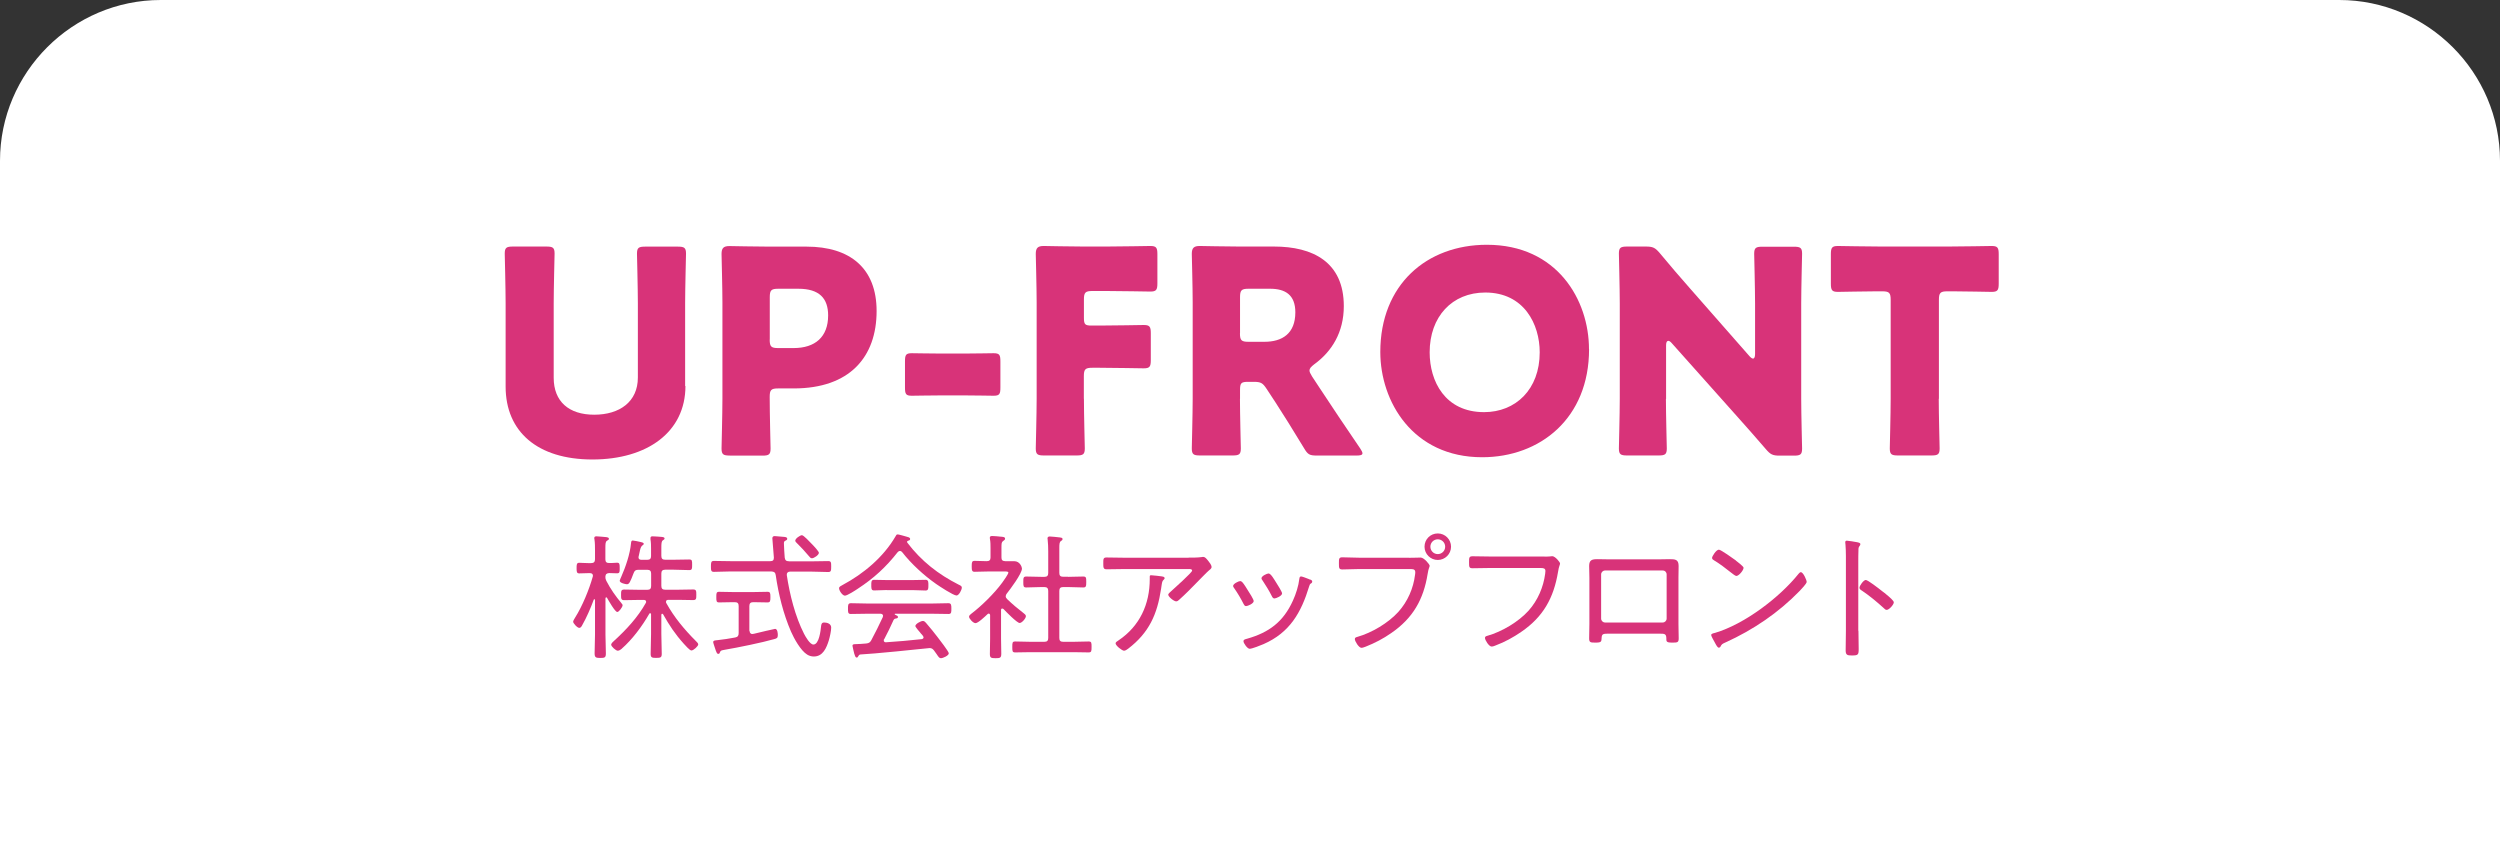 <?xml version="1.0" encoding="UTF-8"?><svg xmlns="http://www.w3.org/2000/svg" viewBox="0 0 311 107"><rect x="0" y="0" width="311" height="107" fill="#333333" stroke="none"/><defs><style>.cls-1{fill:#fff;}.cls-2{isolation:isolate;}.cls-3{fill:#d83379;}.cls-4{mix-blend-mode:multiply;}</style></defs><g class="cls-2"><g id="_レイヤー_2"><g id="_レイヤー_1-2"><path class="cls-1" d="M0,107V20C0,9,9,0,20,0H291c11,0,20,9,20,20V107"/><g class="cls-4"><path class="cls-3" d="M85.27,48.02c0,5.71-4.73,9.14-11.57,9.14s-10.8-3.46-10.8-9.07v-10.37c0-1.87-.11-5.93-.11-6.17,0-.74,.21-.88,1.02-.88h4.16c.81,0,1.02,.14,1.02,.88,0,.25-.11,4.3-.11,6.17v9.28c0,2.93,1.87,4.59,5.04,4.59s5.43-1.62,5.43-4.62v-9.24c0-1.87-.11-5.93-.11-6.17,0-.74,.21-.88,1.02-.88h4.06c.81,0,1.02,.14,1.02,.88,0,.25-.11,4.3-.11,6.17v10.3Z"/><path class="cls-3" d="M90.78,56.67c-.81,0-1.02-.14-1.02-.88,0-.25,.11-4.3,.11-6.17v-11.99c0-1.87-.11-5.79-.11-6.03,0-.74,.25-.99,.99-.99,.25,0,3.35,.07,4.97,.07h4.62c5.4,0,8.71,2.68,8.71,8.01,0,5.72-3.35,9.63-10.3,9.63h-1.94c-.88,0-1.06,.18-1.06,1.06,0,2.15,.11,6.17,.11,6.42,0,.74-.21,.88-1.02,.88h-4.06Zm4.97-14.43c0,.88,.18,1.06,1.06,1.06h1.91c2.68,0,4.3-1.38,4.3-4.06,0-2.12-1.09-3.32-3.7-3.32h-2.5c-.88,0-1.06,.18-1.06,1.06v5.26Z"/><path class="cls-3" d="M116.82,49.19c-1.23,0-2.93,.04-3.39,.04-.74,0-.85-.21-.85-1.02v-3.25c0-.81,.11-1.02,.85-1.02,.46,0,2.15,.04,3.39,.04h3.39c1.23,0,2.93-.04,3.39-.04,.74,0,.85,.21,.85,1.02v3.25c0,.81-.11,1.02-.85,1.02-.46,0-2.15-.04-3.39-.04h-3.39Z"/><path class="cls-3" d="M134.84,49.61c0,1.87,.11,5.93,.11,6.17,0,.74-.21,.88-1.02,.88h-4.06c-.81,0-1.02-.14-1.02-.88,0-.25,.11-4.3,.11-6.17v-11.99c0-1.87-.11-5.79-.11-6.03,0-.74,.25-.99,.99-.99,.25,0,3.35,.07,4.97,.07h2.82c1.66,0,5.22-.07,5.47-.07,.74,0,.88,.21,.88,1.02v3.63c0,.81-.14,1.02-.88,1.02-.25,0-3.81-.07-5.47-.07h-1.73c-.88,0-1.06,.18-1.06,1.06v2.29c0,.81,.14,.95,.95,.95h1.02c1.66,0,5.22-.07,5.47-.07,.74,0,.88,.21,.88,1.02v3.35c0,.81-.14,1.02-.88,1.02-.25,0-3.81-.07-5.47-.07h-.92c-.88,0-1.06,.18-1.06,1.06v2.79Z"/><path class="cls-3" d="M154.25,49.61c0,1.87,.11,5.93,.11,6.17,0,.74-.21,.88-1.02,.88h-4.06c-.81,0-1.02-.14-1.02-.88,0-.25,.11-4.3,.11-6.17v-11.99c0-1.87-.11-5.79-.11-6.03,0-.74,.25-.99,.99-.99,.25,0,3.35,.07,4.97,.07h4.27c4.8,0,8.68,1.91,8.68,7.41,0,3.25-1.48,5.64-3.67,7.23-.42,.32-.6,.53-.6,.78,0,.18,.11,.39,.32,.74l1.16,1.76c1.48,2.26,2.65,3.99,4.83,7.2,.18,.28,.28,.46,.28,.6,0,.21-.25,.28-.74,.28h-4.94c-.92,0-1.13-.14-1.59-.92-1.41-2.33-2.58-4.2-3.56-5.71l-1.09-1.66c-.49-.74-.71-.88-1.62-.88h-.67c-.88,0-1.02,.14-1.02,1.02v1.09Zm0-8.15c0,.88,.18,1.06,1.06,1.06h1.98c2.22,0,3.85-1.02,3.85-3.67,0-2.15-1.23-2.93-3.14-2.93h-2.68c-.88,0-1.06,.18-1.06,1.06v4.48Z"/><path class="cls-3" d="M197.68,43.44c0,8.61-6.1,13.44-13.3,13.44-8.64,0-12.67-6.95-12.67-13.09,0-8.4,5.79-13.34,13.26-13.34,8.75,0,12.7,6.88,12.7,12.98Zm-19.83,.39c0,3.6,1.91,7.44,6.77,7.44,3.92,0,6.92-2.82,6.92-7.44,0-3.49-1.94-7.44-6.77-7.44-4.13,0-6.92,3-6.92,7.44Z"/><path class="cls-3" d="M207.24,49.61c0,1.87,.11,5.93,.11,6.17,0,.74-.21,.88-1.02,.88h-3.92c-.81,0-1.02-.14-1.02-.88,0-.25,.11-4.3,.11-6.17v-11.89c0-1.87-.11-5.93-.11-6.17,0-.74,.21-.88,1.02-.88h2.33c.88,0,1.16,.14,1.73,.81,1.31,1.59,2.54,3,3.81,4.45l7.34,8.36c.18,.21,.35,.32,.46,.32,.14,0,.25-.18,.25-.56v-6.31c0-1.87-.11-5.93-.11-6.17,0-.74,.21-.88,1.02-.88h3.92c.81,0,1.02,.14,1.02,.88,0,.25-.11,4.3-.11,6.17v11.89c0,1.87,.11,5.93,.11,6.17,0,.74-.21,.88-1.02,.88h-1.76c-.88,0-1.16-.14-1.73-.81-1.27-1.48-2.43-2.79-3.88-4.41l-7.83-8.78c-.18-.21-.32-.28-.42-.28-.18,0-.28,.18-.28,.56v6.67Z"/><path class="cls-3" d="M241.18,49.61c0,1.87,.11,5.93,.11,6.17,0,.74-.21,.88-1.02,.88h-4.16c-.81,0-1.02-.14-1.02-.88,0-.25,.11-4.3,.11-6.17v-12.31c0-.88-.18-1.06-1.06-1.06h-.74c-1.27,0-4.52,.07-4.76,.07-.74,0-.88-.21-.88-1.02v-3.67c0-.81,.14-1.02,.88-1.02,.25,0,3.81,.07,5.47,.07h8.18c1.66,0,5.22-.07,5.47-.07,.74,0,.88,.21,.88,1.02v3.67c0,.81-.14,1.02-.88,1.02-.25,0-3.49-.07-4.76-.07h-.74c-.88,0-1.06,.18-1.06,1.06v12.31Z"/></g><g class="cls-4"><path class="cls-3" d="M77.31,75.05c.07,.07,.14,.15,.14,.25,0,.2-.44,.83-.66,.83-.29,0-1.1-1.46-1.27-1.75-.02-.04-.05-.07-.1-.07-.07,0-.1,.07-.1,.14v4.49c0,.78,.05,1.56,.05,2.35,0,.51-.14,.56-.7,.56s-.7-.07-.7-.58c0-.78,.05-1.56,.05-2.33v-4.3c-.02-.05-.03-.1-.08-.1-.03,0-.07,.03-.08,.07-.36,.99-.9,2.24-1.43,3.16-.07,.14-.19,.34-.36,.34-.27,0-.77-.59-.77-.76,0-.15,.19-.41,.25-.53,.88-1.38,1.75-3.5,2.19-5.08,.02-.03,.02-.08,.02-.14,0-.22-.17-.3-.37-.3h-.24c-.37,0-.87,.03-1.1,.03-.32,0-.32-.25-.32-.66s0-.66,.32-.66c.25,0,.66,.04,1.1,.04h.39c.32,0,.48-.14,.48-.48v-1.02c0-.49,0-1.02-.07-1.46-.02-.05-.02-.12-.02-.17,0-.17,.14-.2,.27-.2,.19,0,1.02,.08,1.24,.1,.12,.02,.31,.05,.31,.2,0,.12-.08,.15-.24,.25-.19,.12-.2,.36-.2,.95v1.36c0,.32,.14,.46,.46,.46,.36,.02,.73-.04,1-.04,.32,0,.32,.22,.32,.66s.02,.66-.32,.66c-.27,0-.68-.03-1-.03-.31,.03-.44,.13-.46,.46,0,.2,.02,.32,.12,.51,.54,1.04,1.14,1.89,1.89,2.79Zm.03,5.66c-.12,.1-.32,.24-.49,.24-.24,0-.82-.53-.82-.75,0-.17,.27-.41,.39-.51,1.51-1.38,2.91-2.89,3.91-4.67,.03-.05,.05-.1,.05-.15,0-.19-.15-.24-.29-.24h-.59c-.63,0-1.24,.03-1.85,.03-.39,0-.39-.2-.39-.66s0-.66,.39-.66c.61,0,1.22,.03,1.85,.03h1.02c.34,0,.48-.14,.48-.48v-1.53c0-.32-.14-.48-.48-.48h-1.09c-.36,0-.49,.1-.61,.42-.42,1.09-.54,1.38-.83,1.38-.17,0-.9-.15-.9-.44,0-.07,.15-.39,.19-.48,.56-1.27,1.09-2.82,1.22-4.2,.02-.14,.02-.32,.22-.32,.15,0,.78,.14,.99,.19,.1,.02,.37,.07,.37,.22,0,.09-.08,.14-.15,.19q-.2,.12-.31,.59c-.03,.19-.08,.42-.17,.78-.02,.03-.02,.08-.02,.12,0,.31,.31,.31,.37,.31h.71c.34,0,.48-.14,.48-.46v-.87c0-.41,0-.8-.07-1.21v-.17c0-.19,.12-.21,.27-.21,.2,0,.9,.05,1.12,.07,.14,.02,.36,.03,.36,.2,0,.1-.1,.15-.2,.22-.19,.12-.2,.39-.2,1v.94c0,.34,.14,.48,.48,.48h1.05c.65,0,1.29-.03,1.94-.03,.36,0,.36,.15,.36,.66,0,.48,0,.66-.36,.66-.65,0-1.29-.05-1.94-.05h-1.05c-.34,0-.48,.15-.48,.48v1.53c0,.34,.14,.48,.48,.48h1.63c.61,0,1.24-.03,1.85-.03,.39,0,.39,.19,.39,.66s0,.66-.39,.66c-.61,0-1.22-.03-1.85-.03h-1.22c-.17,0-.31,.05-.31,.24,0,.07,0,.1,.03,.15,.97,1.77,2.28,3.33,3.69,4.74,.1,.1,.29,.27,.29,.41,0,.22-.58,.76-.85,.76-.22,0-.77-.66-.94-.83-1.09-1.21-1.8-2.29-2.58-3.67-.03-.05-.07-.07-.12-.07-.07,0-.1,.07-.1,.14v2.38c0,.83,.05,1.65,.05,2.46,0,.46-.14,.51-.7,.51-.49,0-.68-.03-.68-.49,0-.83,.05-1.65,.05-2.48v-2.45c0-.07-.03-.14-.12-.14-.05,0-.09,.04-.1,.07-.85,1.5-2.12,3.21-3.43,4.35Z"/><path class="cls-3" d="M98.15,69.83h2.84c.68,0,1.36-.03,2.04-.03,.36,0,.37,.17,.37,.68s-.02,.68-.37,.68c-.68,0-1.36-.05-2.04-.05h-2.7c-.22,0-.41,.1-.41,.37v.08c.36,2.4,1.04,5.12,2.14,7.28,.19,.36,.73,1.34,1.17,1.34,.71,0,.9-1.75,.95-2.26,.03-.26,.07-.48,.39-.48,.36,0,.87,.15,.87,.63,0,.43-.17,1.17-.29,1.58-.29,.93-.73,2.02-1.87,2.02-.29,0-.58-.08-.83-.24-.8-.49-1.63-1.99-2.01-2.86-.95-2.19-1.56-4.66-1.9-7.02-.05-.34-.19-.43-.53-.46h-5.12c-.68,0-1.36,.05-2.04,.05-.36,0-.37-.19-.37-.68s.02-.68,.37-.68c.68,0,1.36,.03,2.04,.03h4.98c.31,0,.44-.12,.44-.44,0-.02-.19-2.26-.19-2.41,0-.19,.12-.27,.29-.27,.1,0,1.04,.08,1.19,.1,.14,.02,.37,.03,.37,.24,0,.14-.1,.17-.24,.24-.17,.08-.17,.19-.17,.36,0,.46,.07,1.26,.1,1.75,.05,.32,.19,.44,.51,.44Zm-4.9,8.65c0,.2,.1,.39,.34,.39,.08,0,.17-.03,.2-.03,.65-.15,2.52-.61,2.63-.61,.31,0,.34,.58,.34,.78,0,.36-.14,.41-.43,.49-1.48,.43-4.61,1.07-6.17,1.33-.48,.09-.51,.09-.61,.34-.03,.1-.07,.17-.2,.17-.15,0-.2-.14-.29-.37-.05-.17-.34-.97-.34-1.09,0-.22,.29-.22,.49-.24,.77-.09,1.51-.19,2.26-.34,.32-.07,.42-.22,.42-.56v-3.35c0-.34-.14-.48-.48-.48h-.26c-.56,0-1.12,.03-1.7,.03-.34,0-.34-.19-.34-.66s0-.66,.34-.66c.58,0,1.14,.03,1.7,.03h2.63c.58,0,1.14-.03,1.7-.03,.34,0,.36,.17,.36,.66s-.02,.66-.36,.66c-.56,0-1.12-.03-1.7-.03h-.08c-.32,0-.48,.14-.48,.48v3.09Zm7.75-9.03c-.17,0-.27-.15-.39-.29-.46-.54-.95-1.09-1.46-1.58-.08-.08-.22-.2-.22-.32,0-.27,.61-.68,.83-.68s.99,.85,1.19,1.05c.32,.32,.92,.97,.92,1.14,0,.27-.61,.68-.87,.68Z"/><path class="cls-3" d="M111.96,68.54c-.14,0-.2,.07-.29,.15-1.44,1.84-2.97,3.25-4.95,4.54-.27,.19-1.33,.87-1.61,.87-.31,0-.73-.63-.73-.92,0-.21,.24-.29,.44-.41,2.6-1.39,5.07-3.45,6.58-6.04,.07-.14,.12-.25,.27-.25s.88,.22,1.07,.27c.2,.07,.48,.08,.48,.31,0,.15-.17,.19-.24,.2-.08,.02-.14,.07-.14,.15,0,.04,.02,.07,.03,.1,1.75,2.29,3.84,3.93,6.39,5.22,.2,.1,.39,.17,.39,.36,0,.29-.36,.99-.66,.99-.39,0-2.14-1.16-2.53-1.43-1.53-1.07-3.09-2.5-4.23-3.96-.07-.08-.15-.15-.27-.15Zm-1.99,10.98c-.02,.05-.03,.08-.03,.14,0,.17,.12,.25,.27,.24,1.48-.1,2.96-.22,4.44-.39,.12-.02,.24-.08,.24-.22s-.22-.37-.31-.46c-.29-.34-.71-.83-.71-.95,0-.26,.66-.63,.94-.63,.15,0,.27,.1,.37,.22,.49,.56,.95,1.14,1.41,1.73,.22,.29,1.44,1.85,1.44,2.07,0,.29-.73,.61-.97,.61-.2,0-.29-.12-.56-.53-.08-.12-.19-.26-.31-.43-.15-.19-.29-.3-.54-.3-.19,0-2.82,.3-4.16,.42-2.16,.21-3.47,.32-4.49,.38-.14,.05-.14,.07-.25,.24-.03,.07-.08,.14-.17,.14-.19,0-.22-.25-.31-.48-.03-.14-.22-.88-.22-.97,0-.15,.03-.22,.43-.22,.42-.02,.87-.03,1.29-.08,.31-.04,.46-.12,.61-.39,.51-.95,.99-1.92,1.44-2.89,.02-.05,.03-.1,.03-.15,0-.26-.25-.26-.32-.27h-1.63c-.7,0-1.38,.03-2.07,.03-.36,0-.34-.27-.34-.66s-.02-.68,.36-.68c.68,0,1.36,.04,2.06,.04h8.02c.7,0,1.38-.04,2.06-.04,.37,0,.36,.29,.36,.68s.02,.66-.34,.66c-.7,0-1.38-.03-2.07-.03h-4.57c-.05,0-.07,.02-.07,.05s.02,.07,.07,.08c.17,.07,.34,.15,.34,.27,0,.14-.12,.17-.24,.19-.15,.02-.22,.05-.31,.19-.37,.82-.75,1.62-1.17,2.4Zm.37-6.12c-.54,0-1.09,.05-1.63,.05-.36,0-.32-.37-.32-.71,0-.27-.02-.61,.32-.61,.54,0,1.09,.03,1.63,.03h3.18c.56,0,1.1-.03,1.65-.03,.36,0,.32,.39,.32,.7,0,.32,.02,.63-.34,.63-.48,0-1.09-.05-1.63-.05h-3.18Z"/><path class="cls-3" d="M124.68,75.7c-.12,0-.15,.1-.15,.2v3.52c0,.63,.03,1.26,.03,1.9,0,.51-.14,.56-.71,.56s-.71-.05-.71-.54c0-.65,.03-1.27,.03-1.92v-2.87c0-.1-.05-.22-.17-.22-.07,0-.12,.03-.15,.07-.27,.25-1.16,1.12-1.5,1.12-.29,0-.8-.56-.8-.8,0-.15,.14-.25,.24-.34,1.31-.99,2.92-2.58,3.88-3.89,.14-.19,.77-1.07,.77-1.26,0-.12-.19-.14-.44-.14h-2.01c-.58,0-1.17,.04-1.75,.04-.32,0-.36-.17-.36-.68s.03-.68,.36-.68c.49,0,1,.04,1.5,.04,.34,0,.48-.14,.48-.46v-1.11c0-.39,0-.82-.07-1.17,0-.05-.02-.12-.02-.17,0-.19,.14-.22,.29-.22,.27,0,.77,.05,1.05,.08,.27,.02,.56,.03,.56,.24,0,.15-.1,.2-.25,.31-.19,.12-.2,.31-.2,.85v1.19c0,.32,.12,.44,.46,.46,.37,.02,.75,0,1.12,0,.73,0,.97,.75,.97,.92,0,.63-1.46,2.57-1.9,3.13-.07,.09-.12,.19-.12,.32s.07,.24,.17,.34c.65,.63,1.34,1.21,2.07,1.77,.1,.08,.27,.2,.27,.36,0,.27-.49,.85-.78,.85-.32,0-1.7-1.41-1.99-1.72-.03-.03-.08-.07-.15-.07Zm8.18-3.94c.63,0,1.27-.04,1.9-.04,.36,0,.37,.15,.37,.68s-.03,.68-.37,.68c-.63,0-1.27-.05-1.9-.05h-.6c-.34,0-.48,.15-.48,.48v5.85c0,.34,.14,.48,.48,.48h1.27c.63,0,1.26-.04,1.9-.04,.37,0,.36,.19,.36,.68s0,.68-.36,.68c-.65,0-1.27-.03-1.9-.03h-5.34c-.63,0-1.27,.03-1.9,.03-.36,0-.36-.17-.36-.68s0-.68,.36-.68c.63,0,1.27,.04,1.9,.04h1.73c.34,0,.48-.14,.48-.48v-5.85c0-.32-.14-.48-.48-.48h-.36c-.63,0-1.26,.05-1.9,.05-.36,0-.36-.19-.36-.68s0-.68,.37-.68c.63,0,1.26,.04,1.89,.04h.36c.34,0,.48-.14,.48-.48v-2.67c0-.51-.02-1.05-.07-1.48,0-.05-.02-.12-.02-.17,0-.17,.14-.22,.29-.22,.2,0,1.02,.09,1.27,.12,.12,.02,.31,.03,.31,.2,0,.12-.08,.17-.2,.25-.19,.12-.2,.39-.2,.9v3.06c0,.34,.14,.48,.48,.48h.6Z"/><path class="cls-3" d="M147.85,69.37c.53,0,1.14,0,1.65-.07,.05-.02,.12-.02,.17-.02,.25,0,.39,.2,.61,.46,.15,.19,.44,.53,.44,.8,0,.19-.22,.34-.37,.46-.19,.15-1.29,1.29-1.55,1.55-.68,.7-1.36,1.39-2.09,2.04-.1,.1-.24,.22-.39,.22-.29,0-.99-.58-.99-.83,0-.14,.27-.34,.39-.46,.32-.29,2.58-2.31,2.58-2.53,0-.24-.36-.2-.53-.2h-7.92c-.73,0-1.46,.03-2.19,.03-.41,0-.41-.24-.41-.71,0-.53-.02-.76,.39-.76,.75,0,1.48,.03,2.21,.03h7.99Zm-3.26,2.35c.12,.02,.29,.04,.29,.21,0,.08-.07,.13-.12,.19-.19,.17-.2,.34-.27,.78l-.05,.34c-.48,3.2-1.5,5.47-4.1,7.46-.14,.1-.34,.25-.51,.25-.24,0-1.05-.63-1.05-.92,0-.14,.17-.24,.37-.37,2.63-1.77,3.88-4.49,3.88-7.62v-.29c0-.14,.03-.19,.17-.19,.17,0,1.21,.12,1.39,.15Z"/><path class="cls-3" d="M154.55,72.43c.19,.2,.56,.8,.71,1.05,.15,.22,.7,1.09,.7,1.29,0,.32-.75,.63-.95,.63-.17,0-.24-.14-.31-.27-.34-.68-.73-1.33-1.16-1.95-.07-.09-.14-.19-.14-.29,0-.27,.68-.6,.87-.6,.12,0,.19,.05,.27,.14Zm8.45-.34c.12,.05,.24,.12,.24,.25s-.08,.21-.19,.26c-.12,.1-.12,.14-.19,.34-.99,3.26-2.41,5.76-5.68,7.19-.31,.14-1.43,.58-1.72,.58s-.77-.7-.77-.93,.2-.25,.44-.32c2.75-.78,4.52-2.11,5.71-4.74,.37-.8,.7-1.84,.8-2.72,.03-.14,.03-.29,.22-.29,.12,0,.61,.19,.92,.31,.08,.03,.17,.07,.2,.09Zm-4.22,.42c.14,.22,.71,1.11,.71,1.31,0,.31-.75,.63-.95,.63-.19,0-.26-.17-.34-.32-.34-.68-.71-1.26-1.12-1.89-.07-.08-.15-.2-.15-.31,0-.27,.68-.59,.88-.59,.29,0,.7,.75,.97,1.17Z"/><path class="cls-3" d="M175.27,69.39c.63,0,1.43-.03,1.46-.03,.42,0,1.12,.85,1.12,1.02s-.14,.27-.25,1c-.51,3.2-1.84,5.53-4.54,7.38-.97,.68-2.04,1.24-3.16,1.68-.15,.05-.37,.15-.54,.15-.32,0-.82-.82-.82-1.09,0-.19,.15-.22,.31-.27,1.8-.51,3.86-1.73,5.12-3.13,1.14-1.28,1.85-2.89,2.06-4.59,.02-.07,.03-.26,.03-.34,0-.43-.42-.38-.87-.38h-6.1c-.7,0-1.39,.05-2.09,.05-.44,0-.44-.17-.44-.78,0-.53,0-.73,.42-.73,.71,0,1.41,.05,2.12,.05h6.17Zm5.24-1.38c0,.92-.75,1.65-1.65,1.65s-1.65-.73-1.65-1.65,.73-1.65,1.65-1.65,1.65,.75,1.65,1.65Zm-2.57,0c0,.51,.41,.92,.92,.92s.92-.41,.92-.92-.41-.92-.92-.92-.92,.41-.92,.92Z"/><path class="cls-3" d="M192.13,69.24c.25,0,.49,0,.68-.02,.08-.02,.2-.03,.29-.03,.37,0,.97,.75,.97,.9,0,.19-.14,.31-.25,1.05-.54,3.25-1.84,5.59-4.57,7.46-.99,.68-2.04,1.26-3.16,1.68-.15,.07-.37,.15-.54,.15-.32,0-.82-.8-.82-1.07,0-.19,.15-.22,.31-.27,1.8-.51,3.86-1.73,5.12-3.13,1.14-1.28,1.84-2.91,2.06-4.59,0-.08,.03-.25,.03-.34,0-.34-.27-.37-.61-.37h-6.36c-.7,0-1.39,.03-2.09,.03-.44,0-.44-.15-.44-.78,0-.51,0-.71,.43-.71,.71,0,1.41,.03,2.12,.03h6.85Z"/><path class="cls-3" d="M206.49,69.58c.42,0,.83-.02,1.24-.02,.68,0,1.09,.05,1.09,.85,0,.48-.02,.97-.02,1.45v5.76c0,.6,.03,1.19,.03,1.79,0,.53-.17,.53-.83,.53-.77,0-.7-.17-.71-.6-.02-.49-.25-.51-.78-.51h-6.49c-.76,0-.76,.1-.8,.77-.02,.32-.31,.34-.7,.34-.66,0-.83,0-.83-.53,0-.59,.03-1.19,.03-1.79v-5.76c0-.48-.03-.95-.03-1.45,0-.76,.37-.85,1.05-.85,.42,0,.85,.02,1.27,.02h6.48Zm-6.82,1.39c-.27,0-.49,.22-.49,.49v5.49c0,.27,.22,.49,.49,.49h7.17c.27,0,.49-.22,.49-.49v-5.49c0-.27-.2-.49-.49-.49h-7.17Z"/><path class="cls-3" d="M224.75,72.4c0,.19-.68,.92-.88,1.12-2.62,2.7-5.78,4.84-9.2,6.39-.46,.2-.49,.24-.65,.54-.03,.07-.12,.12-.19,.12-.17,0-.31-.27-.54-.7-.08-.15-.42-.73-.42-.87,0-.17,.27-.22,.48-.27,3.67-1.09,8.02-4.39,10.4-7.36,.07-.08,.17-.19,.27-.19,.31,0,.73,.99,.73,1.21Zm-8.82-2.67c.2,.15,.97,.73,.97,.9,0,.32-.59,1.02-.9,1.02-.14,0-.51-.31-.71-.46-.68-.54-1.33-1.04-2.06-1.48-.12-.07-.25-.15-.25-.31,0-.19,.51-1.02,.85-1.02,.25,0,1.8,1.12,2.11,1.34Z"/><path class="cls-3" d="M231.19,78.48c0,.75,.03,1.5,.03,2.24s-.07,.82-.85,.82c-.54,0-.77-.04-.77-.63,0-.8,.03-1.62,.03-2.41v-9.33c0-.48-.02-1-.05-1.38,0-.07-.03-.24-.03-.31,0-.15,.05-.22,.2-.22s1.09,.15,1.27,.19c.2,.05,.41,.08,.41,.25,0,.09-.05,.15-.1,.22-.14,.17-.14,.29-.14,.56-.02,.46-.02,.93-.02,1.39v8.6Zm3.26-4.71c.05,.05,.14,.12,.22,.19,.36,.29,.92,.77,.92,.97,0,.29-.59,.94-.88,.94-.15,0-.25-.1-.36-.21-.88-.8-1.73-1.51-2.72-2.18-.14-.08-.31-.19-.31-.36,0-.27,.51-.97,.78-.97,.25,0,1.51,.97,2.09,1.43,.12,.08,.2,.15,.25,.19Z"/></g></g></g></g></svg>